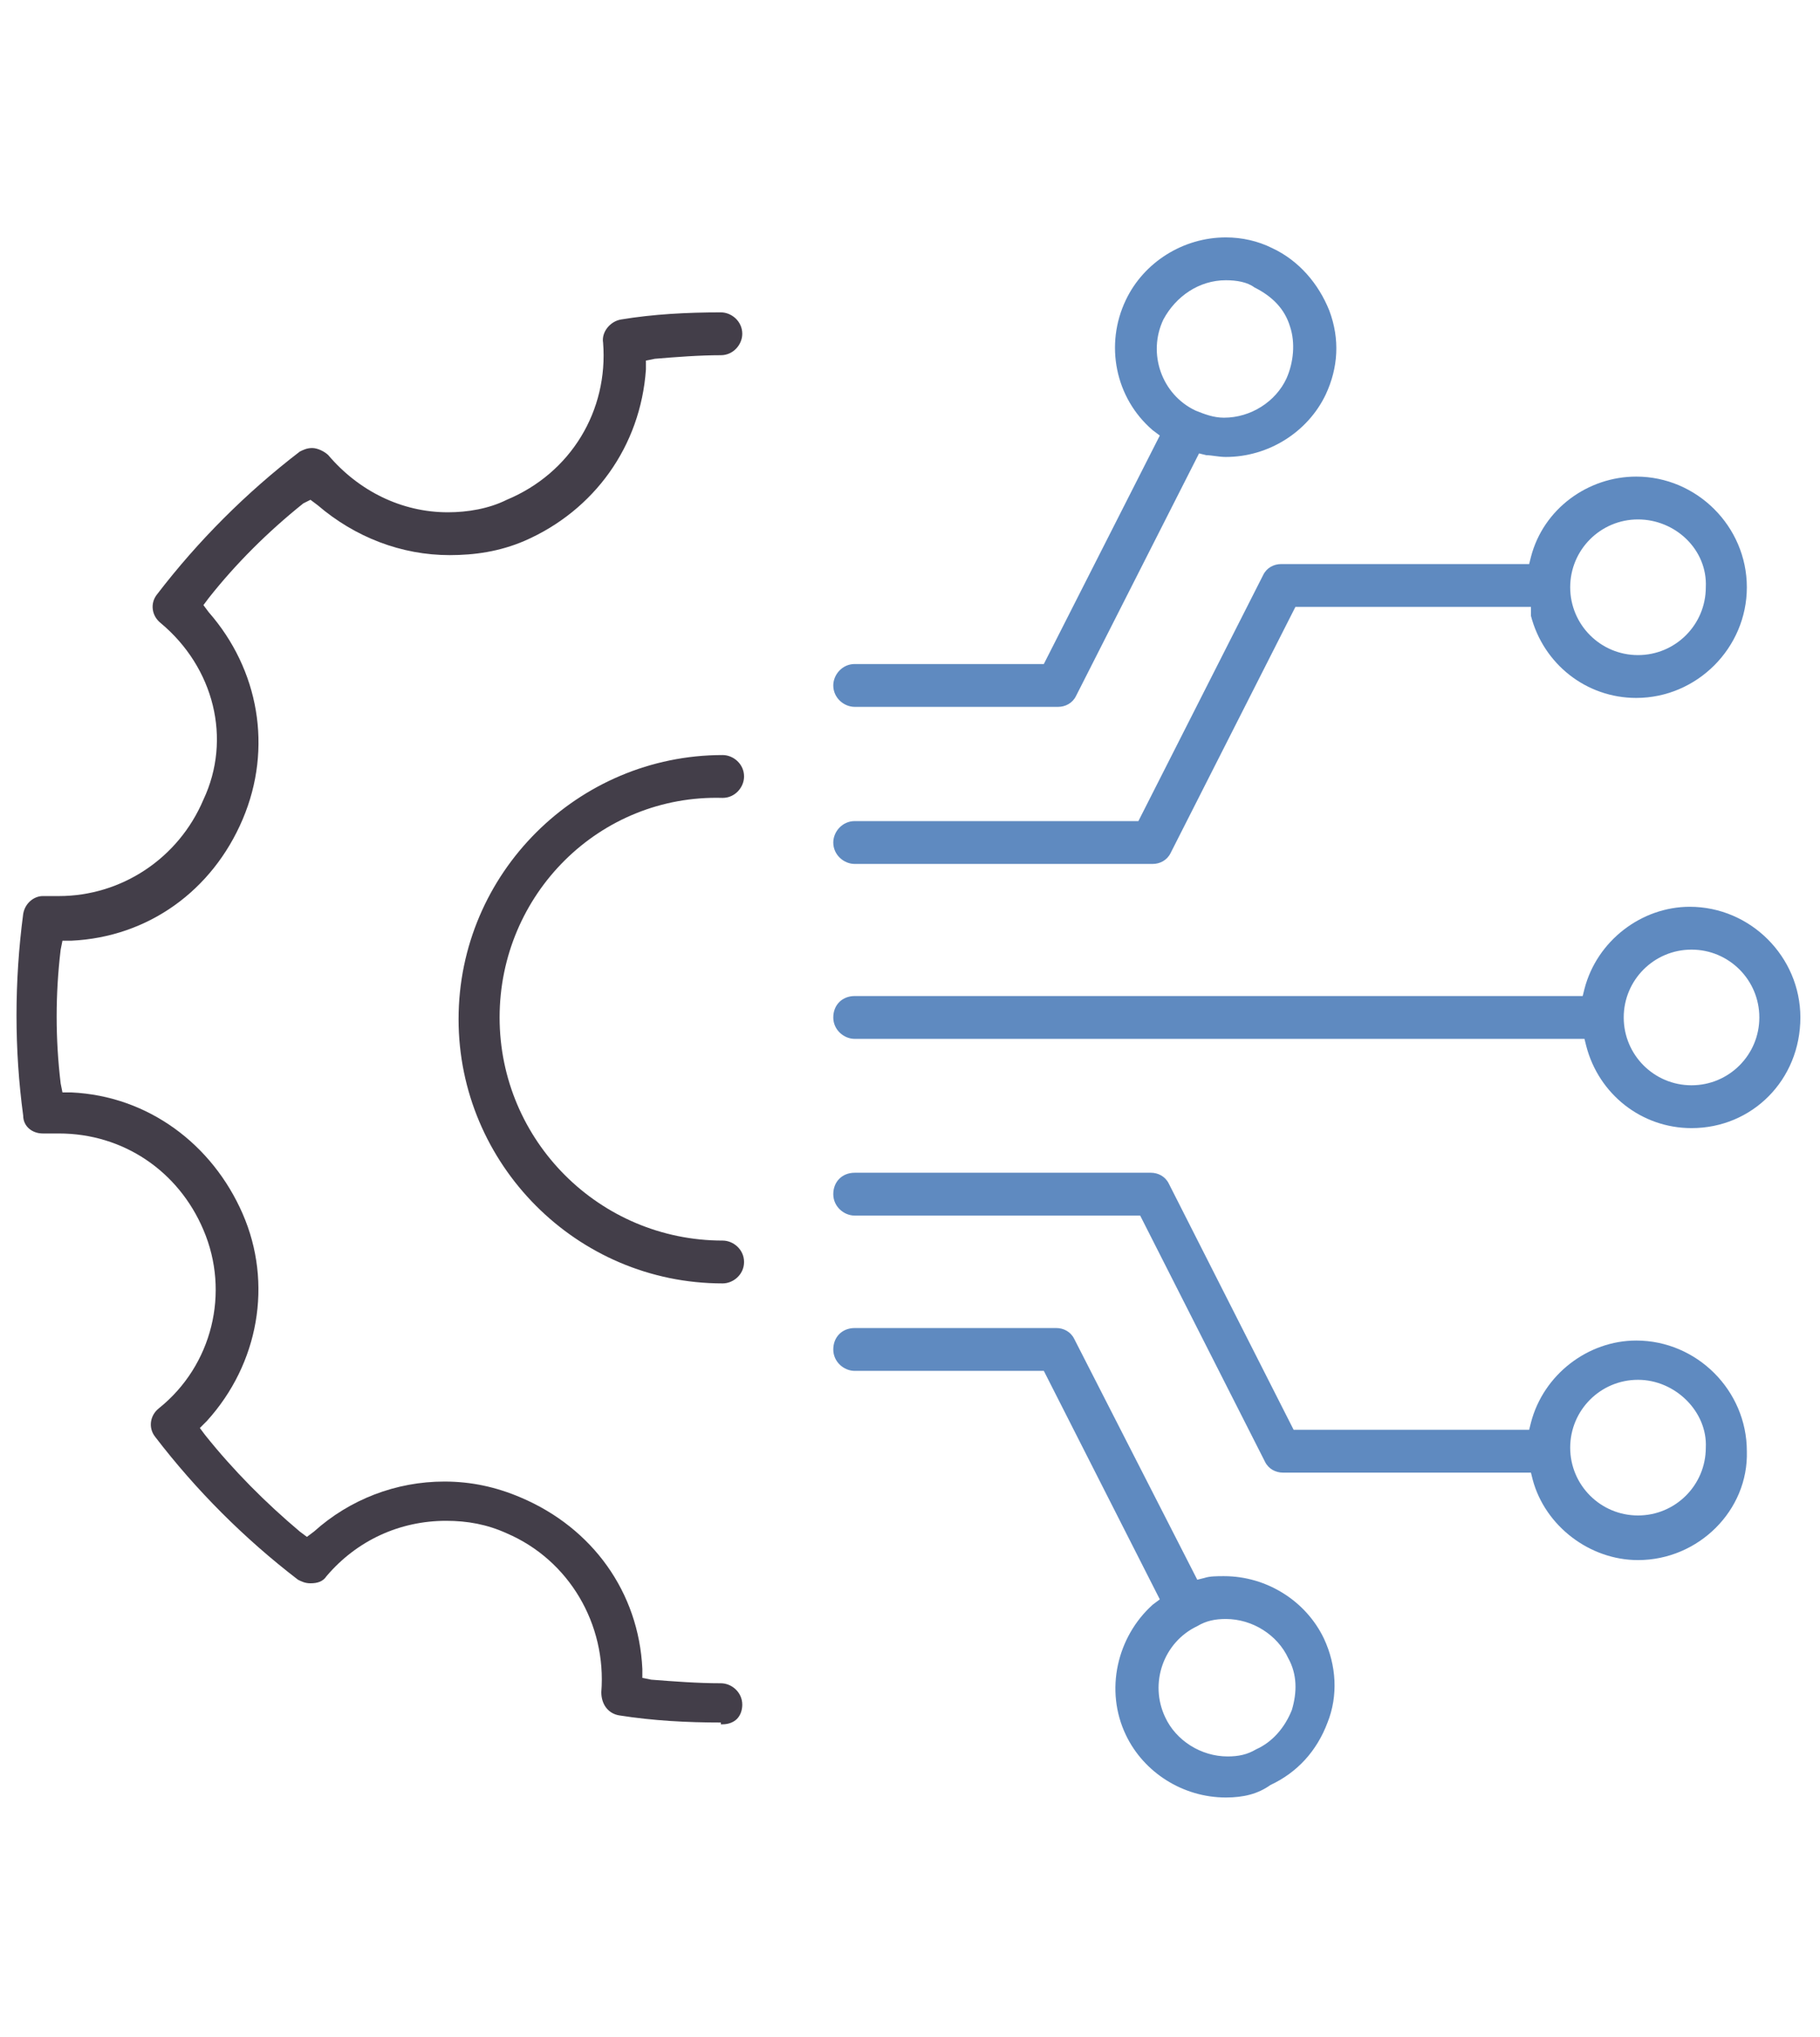 <?xml version="1.0" encoding="utf-8"?>
<!-- Generator: Adobe Illustrator 23.0.0, SVG Export Plug-In . SVG Version: 6.00 Build 0)  -->
<svg version="1.1" id="레이어_2" xmlns="http://www.w3.org/2000/svg" xmlns:xlink="http://www.w3.org/1999/xlink" x="0px"
	 y="0px" viewBox="0 0 102 114.1" style="enable-background:new 0 0 102 114.1;" xml:space="preserve">
<style type="text/css">
	.st0{fill:#5F8AC0;}
	.st1{fill:#433E49;}
</style>
<g id="레이어_2">
	<g>
		<g>
			<path class="st0" d="M47.9,39.6c-0.6,0-1.2-0.5-1.2-1.2c0-0.6,0.5-1.2,1.2-1.2h10.6l6.5-12.8l-0.4-0.3c-2.1-1.8-2.7-4.8-1.5-7.3
				c1-2.1,3.2-3.5,5.6-3.5c0.9,0,1.8,0.2,2.6,0.6c1.5,0.7,2.6,2,3.2,3.5c0.6,1.6,0.5,3.2-0.2,4.7c-1,2.1-3.2,3.5-5.6,3.5
				c-0.4,0-0.8-0.1-1.1-0.1l-0.4-0.1L60.3,39c-0.2,0.4-0.6,0.6-1,0.6H47.9z M68.7,15.7c-1.5,0-2.8,0.9-3.5,2.2
				c-0.9,1.9-0.1,4.2,1.8,5.1c0.5,0.2,1,0.4,1.6,0.4c1.5,0,2.9-0.9,3.5-2.2c0.4-0.9,0.5-2,0.2-2.9c-0.3-1-1-1.7-2-2.2
				C69.9,15.8,69.3,15.7,68.7,15.7z"/>
		</g>
		<g>
			<path class="st0" d="M47.9,48.4c-0.6,0-1.2-0.5-1.2-1.2c0-0.6,0.5-1.2,1.2-1.2h15.9l7-13.8c0.2-0.4,0.6-0.6,1-0.6h13.9l0.1-0.4
				c0.7-2.7,3.2-4.5,5.9-4.5c3.4,0,6.2,2.8,6.2,6.2c0,3.4-2.8,6.2-6.2,6.2c-2.8,0-5.2-1.9-5.9-4.6L85.8,34H72.6l-7,13.8
				c-0.2,0.4-0.6,0.6-1,0.6H47.9z M91.8,29.1c-2.1,0-3.8,1.7-3.8,3.8c0,2.1,1.7,3.8,3.8,3.8s3.8-1.7,3.8-3.8
				C95.7,30.8,93.9,29.1,91.8,29.1z"/>
		</g>
		<g>
			<path class="st0" d="M94.8,63.2c-2.8,0-5.2-1.9-5.9-4.6l-0.1-0.4h-0.6l0,0H47.9c-0.6,0-1.2-0.5-1.2-1.2s0.5-1.2,1.2-1.2l40.8,0
				l0.1-0.4c0.7-2.7,3.2-4.6,5.9-4.6c3.4,0,6.2,2.8,6.2,6.2C100.9,60.5,98.2,63.2,94.8,63.2z M94.8,53.2c-2.1,0-3.8,1.7-3.8,3.8
				s1.7,3.8,3.8,3.8c2.1,0,3.8-1.7,3.8-3.8S96.9,53.2,94.8,53.2z"/>
		</g>
		<g>
			<path class="st0" d="M68.7,100.7c-2.4,0-4.6-1.4-5.6-3.5c-1.2-2.5-0.5-5.5,1.5-7.3l0.4-0.3l-6.5-12.8H47.9
				c-0.6,0-1.2-0.5-1.2-1.2s0.5-1.2,1.2-1.2h11.3c0.4,0,0.8,0.2,1,0.6l6.9,13.5l0.4-0.1c0.3-0.1,0.7-0.1,1.1-0.1
				c2.4,0,4.6,1.4,5.6,3.5c0.7,1.5,0.8,3.2,0.2,4.7c-0.6,1.6-1.7,2.8-3.2,3.5C70.5,100.5,69.7,100.7,68.7,100.7z M68.7,90.7
				c-0.6,0-1.1,0.1-1.6,0.4c-1.9,0.9-2.7,3.2-1.8,5.1c0.6,1.3,2,2.2,3.5,2.2c0.6,0,1.1-0.1,1.6-0.4c0.9-0.4,1.6-1.2,2-2.2
				c0.3-1,0.3-2-0.2-2.9C71.6,91.6,70.2,90.7,68.7,90.7z"/>
		</g>
		<g>
			<path class="st0" d="M91.8,87.4c-2.7,0-5.2-1.9-5.9-4.5l-0.1-0.4H71.9c-0.4,0-0.8-0.2-1-0.6l-7-13.8H47.9c-0.6,0-1.2-0.5-1.2-1.2
				s0.5-1.2,1.2-1.2h16.6c0.4,0,0.8,0.2,1,0.6l7,13.8h13.2l0.1-0.4c0.7-2.7,3.2-4.6,5.9-4.6c3.4,0,6.2,2.8,6.2,6.2
				C98,84.6,95.2,87.4,91.8,87.4z M91.8,77.3c-2.1,0-3.8,1.7-3.8,3.8c0,2.1,1.7,3.8,3.8,3.8s3.8-1.7,3.8-3.8
				C95.7,79.1,93.9,77.3,91.8,77.3z"/>
		</g>
		<g>
			<path class="st1" d="M40.5,71.9c-8.2,0-14.8-6.7-14.8-14.8c0-8.2,6.7-14.8,14.8-14.8c0.6,0,1.2,0.5,1.2,1.2
				c0,0.6-0.5,1.2-1.2,1.2C33.6,44.5,28,50.1,28,57s5.6,12.5,12.5,12.5c0.6,0,1.2,0.5,1.2,1.2S41.1,71.9,40.5,71.9z"/>
		</g>
		<g>
			<path class="st1" d="M40.4,96.5c-1.9,0-3.8-0.1-5.7-0.4c-0.6-0.1-1-0.6-1-1.3c0.3-3.8-1.8-7.4-5.3-8.9c-1.1-0.5-2.2-0.7-3.4-0.7
				c-2.6,0-5,1.1-6.7,3.1c-0.2,0.3-0.5,0.4-0.9,0.4c-0.3,0-0.5-0.1-0.7-0.2c-3-2.3-5.7-5-8-8c-0.4-0.5-0.3-1.2,0.2-1.6
				c3-2.4,4-6.5,2.5-10c-1.4-3.3-4.5-5.4-8.1-5.4c-0.3,0-0.5,0-0.8,0c0,0-0.1,0-0.1,0c-0.6,0-1.1-0.4-1.1-1c-0.5-3.7-0.5-7.5,0-11.3
				c0.1-0.6,0.6-1,1.1-1c0,0,0.1,0,0.1,0c0.3,0,0.5,0,0.8,0c3.5,0,6.7-2.1,8.1-5.4C13,41.4,12,37.4,9,34.9c-0.5-0.4-0.6-1.1-0.2-1.6
				c2.3-3,5-5.7,8-8c0.2-0.1,0.4-0.2,0.7-0.2c0.3,0,0.7,0.2,0.9,0.4c1.7,2,4.1,3.2,6.7,3.2c1.1,0,2.3-0.2,3.3-0.7
				c3.6-1.5,5.7-5,5.4-8.8c-0.1-0.6,0.4-1.2,1-1.3c1.8-0.3,3.7-0.4,5.6-0.4c0.6,0,1.2,0.5,1.2,1.2c0,0.6-0.5,1.2-1.2,1.2
				c-1.2,0-2.5,0.1-3.7,0.2l-0.5,0.1l0,0.5c-0.3,4.3-2.9,7.9-6.8,9.6c-1.4,0.6-2.8,0.8-4.2,0.8c-2.7,0-5.3-1-7.4-2.8l-0.4-0.3
				L17,28.2c-2,1.6-3.8,3.4-5.3,5.3l-0.3,0.4l0.3,0.4c2.8,3.2,3.6,7.6,1.9,11.6c-1.7,4-5.3,6.6-9.6,6.8l-0.5,0l-0.1,0.5
				c-0.3,2.5-0.3,5,0,7.5l0.1,0.5l0.5,0c4.3,0.2,7.9,2.9,9.6,6.8s0.9,8.4-2,11.6L11.2,80l0.3,0.4c1.6,2,3.4,3.8,5.3,5.4l0.4,0.3
				l0.4-0.3c2-1.8,4.6-2.8,7.3-2.8c1.5,0,2.9,0.3,4.3,0.9c4,1.7,6.6,5.3,6.8,9.6l0,0.5l0.5,0.1c1.3,0.1,2.6,0.2,3.9,0.2
				c0.6,0,1.2,0.5,1.2,1.2c0,0.3-0.1,0.6-0.3,0.8c-0.2,0.2-0.5,0.3-0.8,0.3H40.4z"/>
		</g>
	</g>
</g>
</svg>
